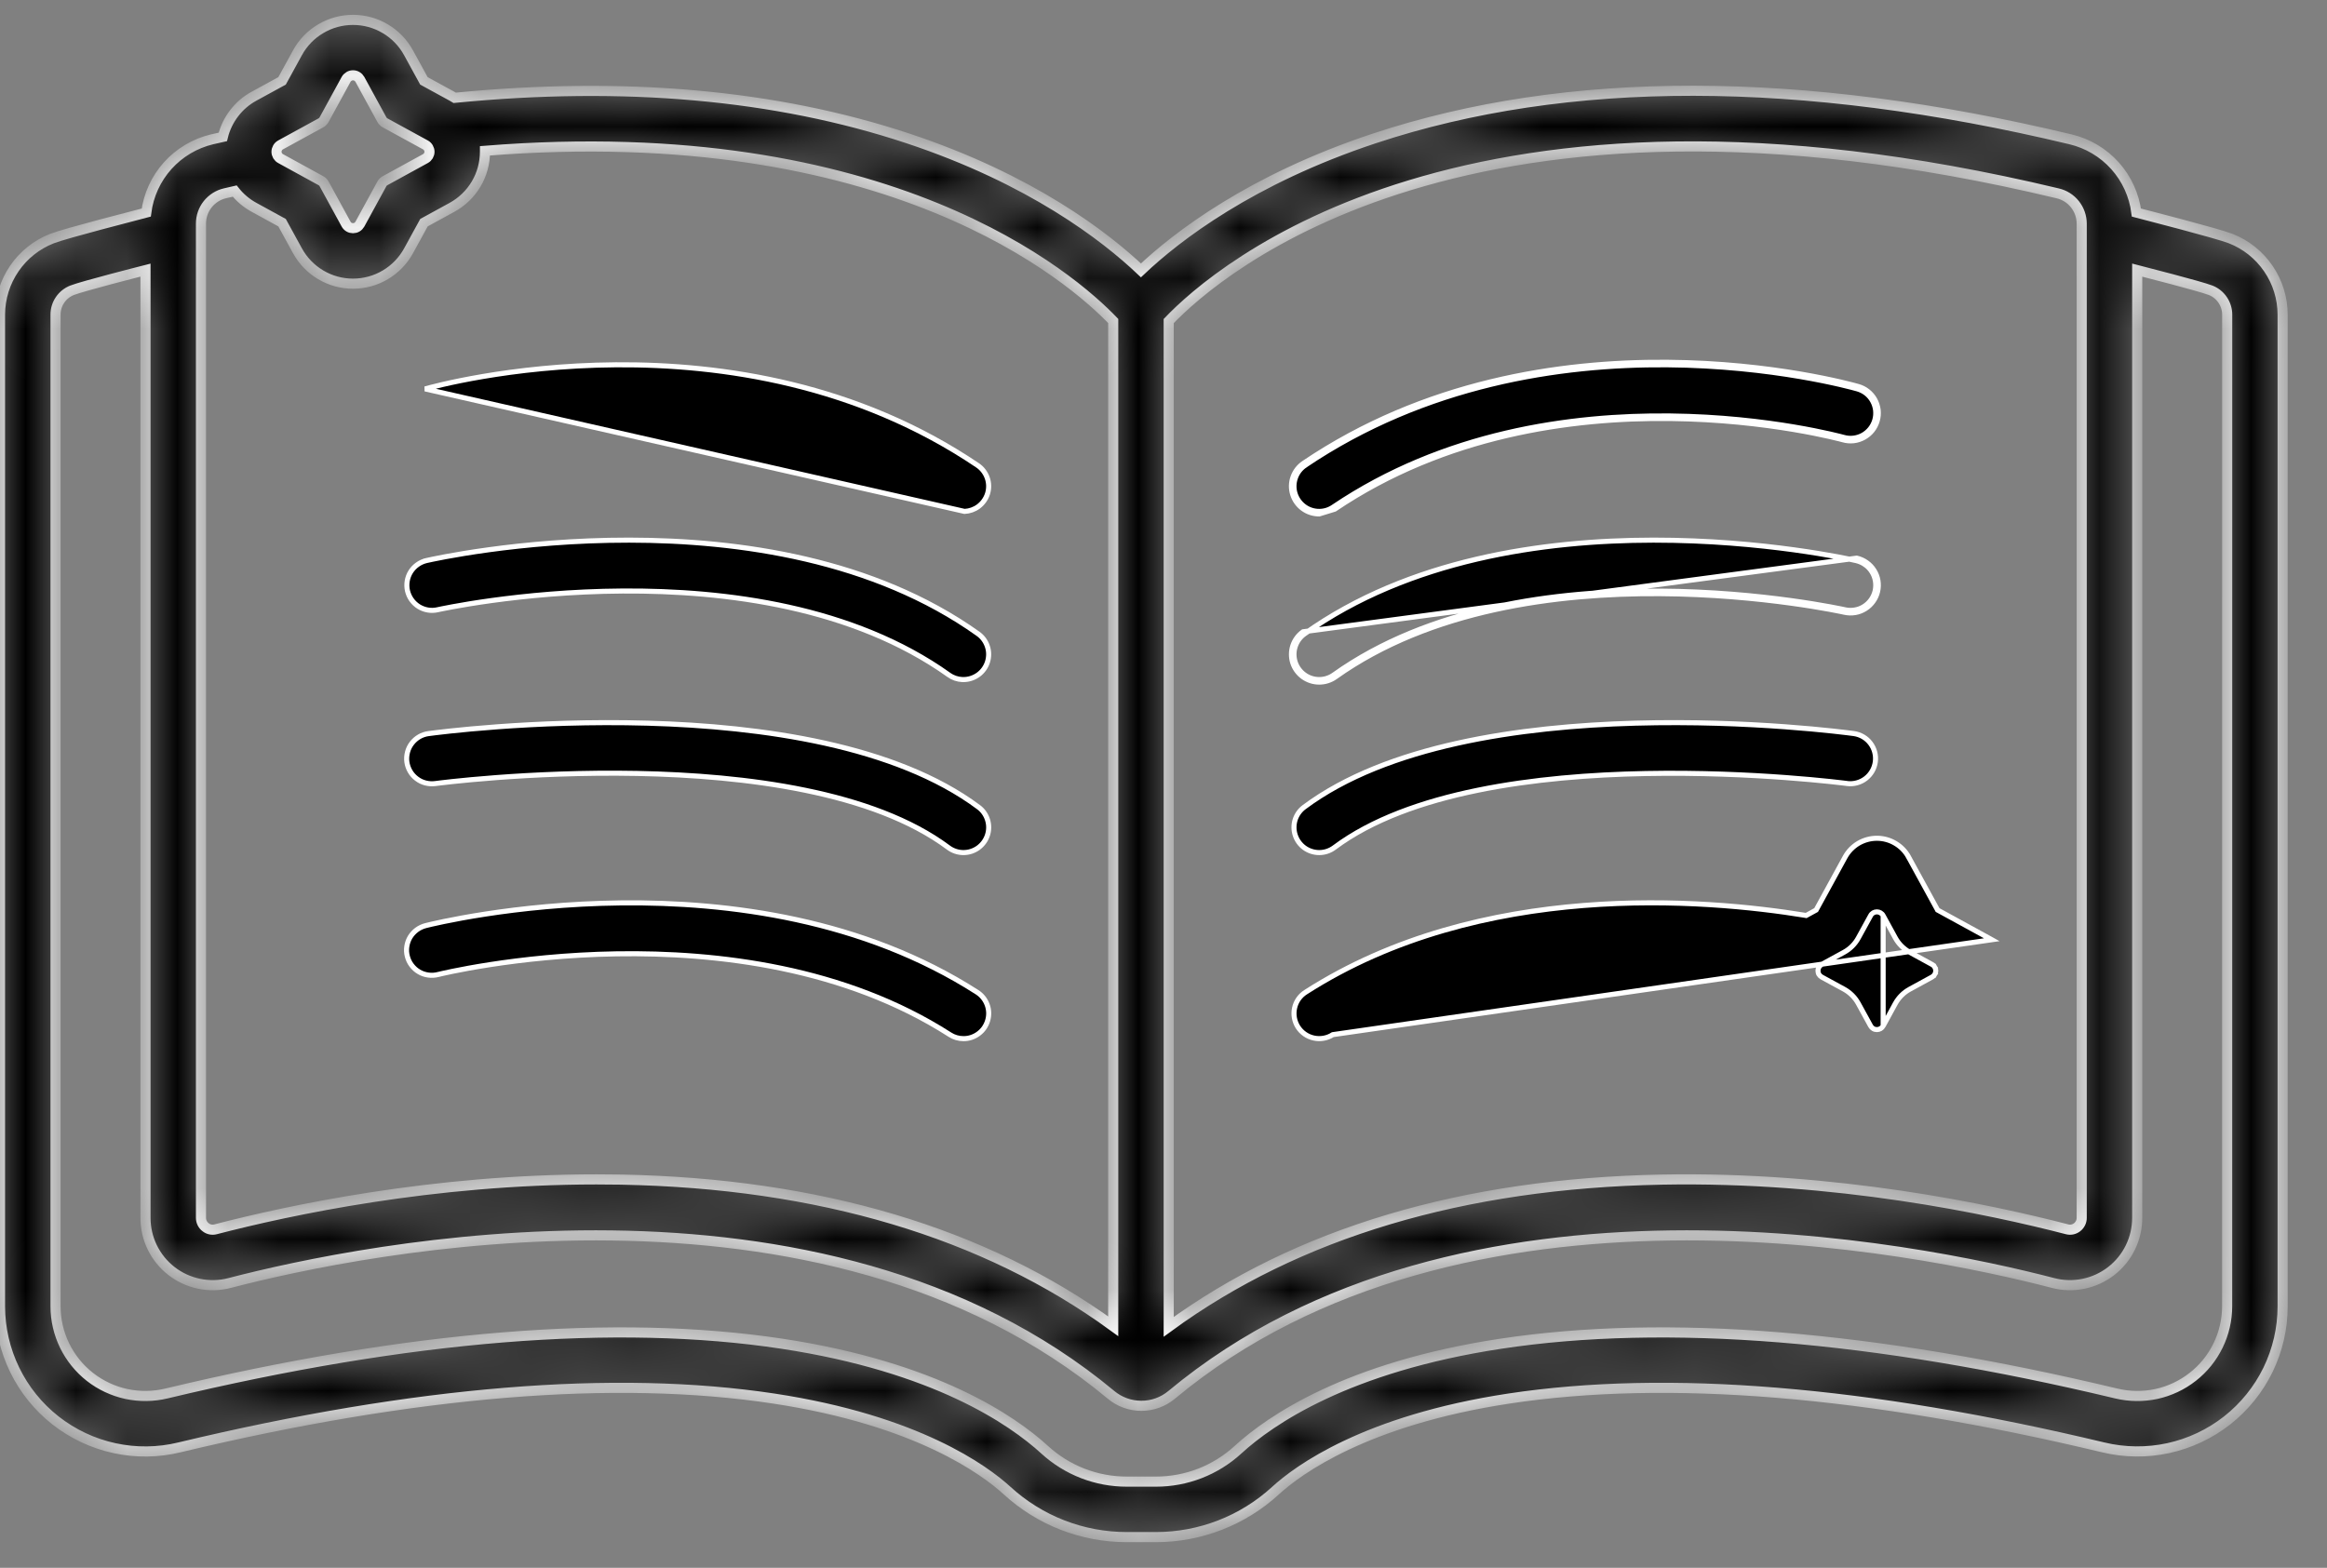 <svg width="46" height="31" viewBox="0 0 46 31" fill="none" xmlns="http://www.w3.org/2000/svg">
<rect x="0" y="0" width="46" height="31" fill="#808080" stroke="none"/>
<path d="M19.341 10.015C19.261 10.074 19.166 10.107 19.067 10.112L8.404 7.69C8.527 7.655 10.068 7.229 12.173 7.213C14.279 7.198 16.946 7.595 19.324 9.201L19.324 9.201C19.412 9.26 19.479 9.347 19.515 9.448C19.551 9.548 19.553 9.658 19.522 9.76C19.49 9.862 19.427 9.951 19.341 10.015Z" fill="black" stroke="white" stroke-width="0.1"/>
<path d="M8.43 11.084C8.566 11.053 10.259 10.678 12.437 10.68C14.615 10.682 17.27 11.061 19.334 12.532C19.421 12.594 19.485 12.681 19.518 12.781C19.552 12.881 19.552 12.989 19.52 13.09C19.488 13.191 19.424 13.279 19.339 13.341C19.253 13.403 19.151 13.437 19.045 13.437L19.025 13.437C18.928 13.433 18.835 13.401 18.756 13.345L18.756 13.344C16.864 11.996 14.351 11.673 12.309 11.686C10.266 11.699 8.685 12.049 8.652 12.056L8.652 12.056C8.588 12.071 8.522 12.073 8.458 12.062C8.393 12.051 8.331 12.027 8.276 11.993C8.221 11.958 8.172 11.912 8.135 11.859C8.097 11.806 8.07 11.745 8.055 11.681C8.041 11.618 8.039 11.552 8.05 11.487C8.061 11.422 8.084 11.361 8.119 11.305C8.154 11.25 8.199 11.202 8.253 11.164C8.306 11.126 8.366 11.099 8.43 11.084ZM8.43 11.084L8.419 11.036L8.43 11.084Z" fill="black" stroke="white" stroke-width="0.1"/>
<path d="M19.045 16.858H19.045C18.938 16.858 18.834 16.823 18.748 16.759L18.748 16.759C18.003 16.203 17 15.848 15.917 15.626C14.833 15.403 13.666 15.314 12.59 15.293C10.438 15.252 8.645 15.488 8.608 15.493L8.608 15.493L8.608 15.493C8.543 15.502 8.477 15.498 8.413 15.482C8.349 15.466 8.289 15.437 8.237 15.397C8.184 15.357 8.14 15.308 8.107 15.251C8.074 15.194 8.052 15.132 8.043 15.066C8.034 15.001 8.039 14.935 8.056 14.871C8.072 14.808 8.102 14.748 8.142 14.696C8.182 14.644 8.232 14.6 8.289 14.567C8.346 14.534 8.409 14.513 8.474 14.505L8.474 14.505L8.475 14.505C8.628 14.484 10.527 14.235 12.798 14.299C15.072 14.362 17.707 14.739 19.344 15.96L19.344 15.96C19.428 16.022 19.49 16.11 19.521 16.21C19.553 16.31 19.552 16.417 19.519 16.516C19.486 16.616 19.422 16.702 19.337 16.764C19.252 16.825 19.15 16.858 19.045 16.858Z" fill="black" stroke="white" stroke-width="0.1"/>
<path d="M19.045 20.537H19.045C18.95 20.537 18.857 20.51 18.777 20.458L18.777 20.458C16.703 19.128 14.188 18.828 12.188 18.86C10.187 18.893 8.696 19.26 8.664 19.268L8.664 19.268L8.663 19.268C8.599 19.285 8.533 19.289 8.468 19.28C8.402 19.271 8.339 19.25 8.282 19.216C8.225 19.183 8.176 19.138 8.136 19.085C8.096 19.033 8.068 18.972 8.052 18.908C8.035 18.845 8.032 18.778 8.042 18.713C8.052 18.647 8.074 18.585 8.108 18.528C8.143 18.472 8.188 18.423 8.241 18.384C8.294 18.345 8.355 18.317 8.419 18.301L8.419 18.301L8.419 18.301C8.547 18.269 10.147 17.876 12.278 17.853C14.409 17.83 17.067 18.177 19.315 19.619L19.315 19.619C19.406 19.677 19.475 19.763 19.513 19.864C19.551 19.965 19.555 20.076 19.524 20.179C19.494 20.283 19.431 20.374 19.344 20.438C19.258 20.503 19.153 20.538 19.045 20.537Z" fill="black" stroke="white" stroke-width="0.1"/>
<path d="M36.431 8.696C36.375 8.681 30.733 7.131 26.384 10.068L26.078 10.162C25.961 10.162 25.846 10.125 25.752 10.055C25.657 9.985 25.588 9.887 25.553 9.774C25.519 9.662 25.521 9.542 25.561 9.431C25.6 9.32 25.674 9.225 25.771 9.159C30.55 5.932 36.482 7.57 36.732 7.642C36.801 7.661 36.866 7.694 36.922 7.739C36.979 7.784 37.026 7.839 37.061 7.902C37.096 7.965 37.118 8.035 37.127 8.106C37.135 8.178 37.129 8.25 37.109 8.319C37.089 8.389 37.056 8.453 37.011 8.51C36.967 8.566 36.911 8.613 36.848 8.648C36.785 8.683 36.716 8.706 36.645 8.714C36.573 8.722 36.5 8.716 36.431 8.696ZM26.356 10.026C26.274 10.082 26.177 10.112 26.078 10.112C25.971 10.112 25.867 10.078 25.782 10.015C25.696 9.951 25.633 9.862 25.601 9.76C25.57 9.658 25.572 9.548 25.608 9.448C25.643 9.347 25.71 9.26 25.799 9.201L25.799 9.2C28.177 7.595 30.844 7.198 32.95 7.213C35.055 7.229 36.596 7.655 36.718 7.69C36.781 7.708 36.84 7.738 36.891 7.778C36.943 7.819 36.985 7.869 37.017 7.927C37.049 7.984 37.069 8.047 37.077 8.112C37.084 8.177 37.079 8.243 37.061 8.306C37.043 8.369 37.013 8.427 36.972 8.479C36.931 8.53 36.881 8.573 36.824 8.605C36.767 8.636 36.704 8.657 36.639 8.664C36.574 8.672 36.508 8.666 36.445 8.648L36.445 8.648C36.414 8.64 34.985 8.247 33.018 8.225C31.052 8.203 28.543 8.55 26.356 10.026L26.356 10.026Z" fill="black" stroke="white" stroke-width="0.1"/>
<path d="M36.899 11.124L36.87 11.164C36.924 11.202 36.969 11.25 37.004 11.306C37.039 11.361 37.062 11.423 37.073 11.487C37.084 11.552 37.082 11.618 37.068 11.682C37.053 11.746 37.026 11.806 36.988 11.86C36.95 11.913 36.903 11.958 36.847 11.993C36.792 12.028 36.73 12.052 36.665 12.062C36.601 12.073 36.535 12.072 36.471 12.057L36.471 12.057C36.438 12.05 34.855 11.7 32.811 11.688C30.768 11.676 28.255 11.999 26.367 13.345L26.367 13.345C26.283 13.405 26.182 13.437 26.078 13.437H26.078C25.973 13.437 25.869 13.404 25.784 13.341C25.699 13.279 25.635 13.191 25.603 13.091C25.571 12.99 25.571 12.882 25.605 12.781C25.638 12.681 25.702 12.594 25.788 12.533C27.853 11.061 30.508 10.682 32.686 10.68C34.863 10.679 36.557 11.054 36.693 11.085C36.757 11.1 36.817 11.127 36.87 11.164L36.899 11.124ZM36.899 11.124C36.84 11.082 36.774 11.052 36.704 11.036L25.759 12.492C25.665 12.559 25.594 12.655 25.557 12.766C25.521 12.876 25.52 12.995 25.555 13.106C25.591 13.217 25.661 13.313 25.755 13.382C25.849 13.45 25.962 13.487 26.078 13.487C26.192 13.487 26.303 13.452 26.396 13.386C30.146 10.713 36.397 12.092 36.46 12.106C36.53 12.122 36.603 12.124 36.674 12.112C36.745 12.1 36.813 12.074 36.874 12.035C36.935 11.997 36.987 11.947 37.029 11.888C37.071 11.83 37.101 11.763 37.117 11.693C37.133 11.623 37.135 11.55 37.123 11.479C37.111 11.408 37.085 11.34 37.046 11.279C37.008 11.218 36.958 11.165 36.899 11.124Z" fill="black" stroke="white" stroke-width="0.1"/>
<path d="M25.78 15.96L25.78 15.96C27.416 14.739 30.051 14.362 32.326 14.299C34.596 14.235 36.494 14.484 36.649 14.505C36.779 14.524 36.896 14.593 36.975 14.698C37.054 14.803 37.089 14.935 37.071 15.065C37.053 15.195 36.985 15.313 36.881 15.393C36.777 15.473 36.645 15.509 36.515 15.493L36.513 15.492C36.443 15.483 34.664 15.254 32.532 15.295C31.456 15.315 30.288 15.405 29.205 15.627C28.122 15.849 27.119 16.204 26.376 16.759L26.376 16.759C26.29 16.823 26.186 16.858 26.078 16.858H26.078C25.974 16.858 25.871 16.825 25.786 16.764C25.701 16.702 25.638 16.616 25.605 16.516C25.572 16.417 25.571 16.31 25.602 16.21C25.634 16.11 25.696 16.022 25.78 15.96Z" fill="black" stroke="white" stroke-width="0.1"/>
<mask id="path-8-inside-1_2757_2" fill="white">
<path d="M44.095 4.717C43.816 4.609 42.436 4.257 42.232 4.203C42.188 3.858 42.04 3.534 41.808 3.276C41.575 3.017 41.269 2.836 40.931 2.755C35.607 1.48 30.977 1.474 27.167 2.737C24.721 3.548 23.259 4.679 22.554 5.346C21.849 4.678 20.389 3.547 17.949 2.737C15.337 1.87 12.335 1.605 8.988 1.934C8.971 1.924 8.953 1.913 8.936 1.903L8.38 1.599L8.076 1.044C7.968 0.847 7.81 0.682 7.616 0.568C7.423 0.453 7.203 0.393 6.978 0.393C6.753 0.393 6.533 0.453 6.34 0.568C6.146 0.682 5.987 0.847 5.88 1.044L5.576 1.599L5.02 1.903C4.867 1.986 4.734 2.101 4.628 2.24C4.522 2.378 4.446 2.537 4.405 2.707C4.334 2.723 4.264 2.738 4.192 2.755C3.854 2.836 3.548 3.017 3.315 3.276C3.083 3.534 2.935 3.858 2.891 4.203C2.688 4.258 1.307 4.609 1.028 4.717C0.726 4.835 0.466 5.042 0.283 5.31C0.1 5.578 0.001 5.895 0 6.22V25.832C0.001 26.266 0.1 26.695 0.29 27.085C0.48 27.476 0.756 27.818 1.097 28.086C1.439 28.354 1.837 28.542 2.261 28.634C2.685 28.727 3.125 28.722 3.547 28.619C8.207 27.503 12.16 27.178 15.297 27.654C18.137 28.085 19.468 29.071 19.909 29.474C20.555 30.066 21.399 30.394 22.275 30.393H22.848C23.724 30.394 24.568 30.066 25.214 29.474C25.655 29.07 26.987 28.085 29.826 27.654C32.963 27.178 36.916 27.503 41.576 28.619C41.998 28.721 42.438 28.726 42.862 28.634C43.287 28.541 43.684 28.354 44.026 28.086C44.367 27.817 44.644 27.475 44.834 27.085C45.024 26.694 45.123 26.266 45.123 25.831V6.22C45.122 5.895 45.024 5.578 44.84 5.31C44.657 5.042 44.398 4.835 44.095 4.717ZM23.103 6.348C24.063 5.345 29.008 1.027 40.675 3.823C40.81 3.854 40.931 3.93 41.017 4.039C41.103 4.147 41.15 4.282 41.151 4.42V24.08C41.151 24.116 41.143 24.152 41.127 24.184C41.111 24.216 41.088 24.245 41.059 24.267C41.032 24.288 40.999 24.303 40.965 24.31C40.931 24.317 40.896 24.316 40.862 24.307C39.343 23.912 36.283 23.258 32.85 23.324C28.918 23.4 25.644 24.378 23.103 26.235L23.103 6.348ZM5.547 2.865L6.344 2.429C6.37 2.414 6.392 2.393 6.406 2.367L6.842 1.569C6.855 1.545 6.875 1.525 6.899 1.511C6.923 1.496 6.95 1.489 6.978 1.489C7.006 1.489 7.033 1.496 7.057 1.511C7.081 1.525 7.1 1.545 7.114 1.569L7.55 2.367C7.564 2.393 7.586 2.414 7.612 2.429L8.409 2.865C8.434 2.878 8.454 2.898 8.468 2.922C8.482 2.946 8.49 2.973 8.49 3.001C8.49 3.028 8.482 3.056 8.468 3.08C8.454 3.103 8.434 3.123 8.409 3.136L7.612 3.573C7.586 3.587 7.564 3.608 7.55 3.634L7.114 4.432C7.1 4.456 7.081 4.477 7.057 4.491C7.033 4.505 7.006 4.512 6.978 4.512C6.95 4.512 6.923 4.505 6.899 4.491C6.875 4.477 6.855 4.456 6.842 4.432L6.406 3.634C6.392 3.608 6.37 3.587 6.344 3.573L5.547 3.136C5.522 3.123 5.502 3.103 5.488 3.08C5.474 3.056 5.466 3.028 5.466 3.001C5.466 2.973 5.474 2.946 5.488 2.922C5.502 2.898 5.522 2.878 5.547 2.865ZM3.973 4.42C3.973 4.281 4.02 4.147 4.106 4.038C4.193 3.93 4.313 3.853 4.448 3.822C4.513 3.807 4.576 3.793 4.64 3.778C4.744 3.909 4.874 4.019 5.021 4.099L5.576 4.403L5.88 4.958C5.988 5.155 6.147 5.32 6.34 5.434C6.533 5.549 6.754 5.609 6.978 5.609C7.203 5.609 7.424 5.549 7.617 5.434C7.81 5.32 7.969 5.155 8.077 4.958L8.381 4.403L8.936 4.099C9.133 3.991 9.298 3.832 9.412 3.639C9.527 3.446 9.587 3.225 9.587 3C9.587 2.994 9.587 2.988 9.587 2.982C17.597 2.34 21.201 5.507 22.006 6.347V26.224C19.467 24.375 16.198 23.399 12.274 23.324C12.111 23.321 11.95 23.32 11.789 23.32C8.554 23.32 5.709 23.93 4.262 24.307C4.228 24.316 4.193 24.317 4.159 24.31C4.124 24.303 4.092 24.288 4.065 24.266C4.036 24.245 4.013 24.216 3.997 24.184C3.981 24.152 3.973 24.116 3.973 24.08L3.973 4.42ZM44.026 25.832C44.025 26.1 43.964 26.365 43.846 26.606C43.728 26.848 43.558 27.059 43.346 27.224C43.135 27.39 42.889 27.506 42.627 27.563C42.364 27.619 42.093 27.616 41.832 27.553C37.034 26.403 32.94 26.073 29.662 26.57C26.637 27.029 25.113 28.079 24.473 28.665C24.03 29.072 23.45 29.297 22.848 29.296H22.276C21.674 29.297 21.094 29.072 20.65 28.665C20.01 28.08 18.486 27.029 15.462 26.57C12.184 26.073 8.09 26.403 3.292 27.553C3.031 27.616 2.759 27.619 2.497 27.563C2.234 27.506 1.988 27.39 1.777 27.225C1.566 27.059 1.395 26.848 1.277 26.606C1.16 26.365 1.098 26.1 1.098 25.832V6.22C1.098 6.116 1.129 6.015 1.187 5.93C1.245 5.844 1.328 5.778 1.424 5.74C1.641 5.656 2.762 5.37 2.876 5.341V24.08C2.876 24.283 2.922 24.484 3.011 24.666C3.101 24.849 3.23 25.008 3.391 25.133C3.551 25.257 3.738 25.343 3.937 25.384C4.136 25.425 4.342 25.42 4.538 25.369C7.177 24.682 16.233 22.811 21.964 27.581C22.132 27.721 22.344 27.797 22.562 27.797C22.781 27.797 22.992 27.721 23.16 27.581C28.892 22.811 37.947 24.682 40.586 25.369C40.782 25.42 40.988 25.425 41.187 25.384C41.386 25.343 41.573 25.257 41.733 25.133C41.894 25.008 42.024 24.849 42.113 24.666C42.202 24.484 42.248 24.283 42.248 24.08V5.341C42.362 5.371 43.483 5.656 43.7 5.74C43.797 5.778 43.879 5.844 43.937 5.93C43.995 6.015 44.027 6.117 44.027 6.22L44.026 25.832Z"/>
</mask>
<path d="M44.095 4.717C43.816 4.609 42.436 4.257 42.232 4.203C42.188 3.858 42.04 3.534 41.808 3.276C41.575 3.017 41.269 2.836 40.931 2.755C35.607 1.48 30.977 1.474 27.167 2.737C24.721 3.548 23.259 4.679 22.554 5.346C21.849 4.678 20.389 3.547 17.949 2.737C15.337 1.87 12.335 1.605 8.988 1.934C8.971 1.924 8.953 1.913 8.936 1.903L8.38 1.599L8.076 1.044C7.968 0.847 7.81 0.682 7.616 0.568C7.423 0.453 7.203 0.393 6.978 0.393C6.753 0.393 6.533 0.453 6.34 0.568C6.146 0.682 5.987 0.847 5.88 1.044L5.576 1.599L5.02 1.903C4.867 1.986 4.734 2.101 4.628 2.24C4.522 2.378 4.446 2.537 4.405 2.707C4.334 2.723 4.264 2.738 4.192 2.755C3.854 2.836 3.548 3.017 3.315 3.276C3.083 3.534 2.935 3.858 2.891 4.203C2.688 4.258 1.307 4.609 1.028 4.717C0.726 4.835 0.466 5.042 0.283 5.31C0.1 5.578 0.001 5.895 0 6.22V25.832C0.001 26.266 0.1 26.695 0.29 27.085C0.48 27.476 0.756 27.818 1.097 28.086C1.439 28.354 1.837 28.542 2.261 28.634C2.685 28.727 3.125 28.722 3.547 28.619C8.207 27.503 12.16 27.178 15.297 27.654C18.137 28.085 19.468 29.071 19.909 29.474C20.555 30.066 21.399 30.394 22.275 30.393H22.848C23.724 30.394 24.568 30.066 25.214 29.474C25.655 29.07 26.987 28.085 29.826 27.654C32.963 27.178 36.916 27.503 41.576 28.619C41.998 28.721 42.438 28.726 42.862 28.634C43.287 28.541 43.684 28.354 44.026 28.086C44.367 27.817 44.644 27.475 44.834 27.085C45.024 26.694 45.123 26.266 45.123 25.831V6.22C45.122 5.895 45.024 5.578 44.84 5.31C44.657 5.042 44.398 4.835 44.095 4.717ZM23.103 6.348C24.063 5.345 29.008 1.027 40.675 3.823C40.81 3.854 40.931 3.93 41.017 4.039C41.103 4.147 41.15 4.282 41.151 4.42V24.08C41.151 24.116 41.143 24.152 41.127 24.184C41.111 24.216 41.088 24.245 41.059 24.267C41.032 24.288 40.999 24.303 40.965 24.31C40.931 24.317 40.896 24.316 40.862 24.307C39.343 23.912 36.283 23.258 32.85 23.324C28.918 23.4 25.644 24.378 23.103 26.235L23.103 6.348ZM5.547 2.865L6.344 2.429C6.37 2.414 6.392 2.393 6.406 2.367L6.842 1.569C6.855 1.545 6.875 1.525 6.899 1.511C6.923 1.496 6.95 1.489 6.978 1.489C7.006 1.489 7.033 1.496 7.057 1.511C7.081 1.525 7.1 1.545 7.114 1.569L7.55 2.367C7.564 2.393 7.586 2.414 7.612 2.429L8.409 2.865C8.434 2.878 8.454 2.898 8.468 2.922C8.482 2.946 8.49 2.973 8.49 3.001C8.49 3.028 8.482 3.056 8.468 3.08C8.454 3.103 8.434 3.123 8.409 3.136L7.612 3.573C7.586 3.587 7.564 3.608 7.55 3.634L7.114 4.432C7.1 4.456 7.081 4.477 7.057 4.491C7.033 4.505 7.006 4.512 6.978 4.512C6.95 4.512 6.923 4.505 6.899 4.491C6.875 4.477 6.855 4.456 6.842 4.432L6.406 3.634C6.392 3.608 6.37 3.587 6.344 3.573L5.547 3.136C5.522 3.123 5.502 3.103 5.488 3.08C5.474 3.056 5.466 3.028 5.466 3.001C5.466 2.973 5.474 2.946 5.488 2.922C5.502 2.898 5.522 2.878 5.547 2.865ZM3.973 4.42C3.973 4.281 4.02 4.147 4.106 4.038C4.193 3.93 4.313 3.853 4.448 3.822C4.513 3.807 4.576 3.793 4.64 3.778C4.744 3.909 4.874 4.019 5.021 4.099L5.576 4.403L5.88 4.958C5.988 5.155 6.147 5.32 6.34 5.434C6.533 5.549 6.754 5.609 6.978 5.609C7.203 5.609 7.424 5.549 7.617 5.434C7.81 5.32 7.969 5.155 8.077 4.958L8.381 4.403L8.936 4.099C9.133 3.991 9.298 3.832 9.412 3.639C9.527 3.446 9.587 3.225 9.587 3C9.587 2.994 9.587 2.988 9.587 2.982C17.597 2.34 21.201 5.507 22.006 6.347V26.224C19.467 24.375 16.198 23.399 12.274 23.324C12.111 23.321 11.95 23.32 11.789 23.32C8.554 23.32 5.709 23.93 4.262 24.307C4.228 24.316 4.193 24.317 4.159 24.31C4.124 24.303 4.092 24.288 4.065 24.266C4.036 24.245 4.013 24.216 3.997 24.184C3.981 24.152 3.973 24.116 3.973 24.08L3.973 4.42ZM44.026 25.832C44.025 26.1 43.964 26.365 43.846 26.606C43.728 26.848 43.558 27.059 43.346 27.224C43.135 27.39 42.889 27.506 42.627 27.563C42.364 27.619 42.093 27.616 41.832 27.553C37.034 26.403 32.94 26.073 29.662 26.57C26.637 27.029 25.113 28.079 24.473 28.665C24.03 29.072 23.45 29.297 22.848 29.296H22.276C21.674 29.297 21.094 29.072 20.65 28.665C20.01 28.08 18.486 27.029 15.462 26.57C12.184 26.073 8.09 26.403 3.292 27.553C3.031 27.616 2.759 27.619 2.497 27.563C2.234 27.506 1.988 27.39 1.777 27.225C1.566 27.059 1.395 26.848 1.277 26.606C1.16 26.365 1.098 26.1 1.098 25.832V6.22C1.098 6.116 1.129 6.015 1.187 5.93C1.245 5.844 1.328 5.778 1.424 5.74C1.641 5.656 2.762 5.37 2.876 5.341V24.08C2.876 24.283 2.922 24.484 3.011 24.666C3.101 24.849 3.23 25.008 3.391 25.133C3.551 25.257 3.738 25.343 3.937 25.384C4.136 25.425 4.342 25.42 4.538 25.369C7.177 24.682 16.233 22.811 21.964 27.581C22.132 27.721 22.344 27.797 22.562 27.797C22.781 27.797 22.992 27.721 23.16 27.581C28.892 22.811 37.947 24.682 40.586 25.369C40.782 25.42 40.988 25.425 41.187 25.384C41.386 25.343 41.573 25.257 41.733 25.133C41.894 25.008 42.024 24.849 42.113 24.666C42.202 24.484 42.248 24.283 42.248 24.08V5.341C42.362 5.371 43.483 5.656 43.7 5.74C43.797 5.778 43.879 5.844 43.937 5.93C43.995 6.015 44.027 6.117 44.027 6.22L44.026 25.832Z" fill="black" stroke="white" stroke-width="0.2" mask="url(#path-8-inside-1_2757_2)"/>
<path d="M37.226 20.285L37.226 20.285C37.214 20.307 37.196 20.326 37.174 20.339C37.152 20.352 37.127 20.358 37.102 20.358C37.076 20.358 37.051 20.352 37.03 20.339C37.008 20.326 36.99 20.307 36.978 20.285L36.978 20.285L36.736 19.844L36.736 19.844C36.671 19.724 36.572 19.625 36.452 19.559L36.011 19.319C35.989 19.306 35.97 19.288 35.957 19.267C35.944 19.245 35.938 19.22 35.938 19.194C35.938 19.169 35.944 19.144 35.957 19.122C35.97 19.1 35.989 19.082 36.011 19.07L36.452 18.829C36.452 18.829 36.452 18.829 36.452 18.829C36.572 18.764 36.671 18.665 36.736 18.545L36.978 18.104C36.99 18.081 37.008 18.063 37.029 18.05C37.051 18.037 37.076 18.03 37.102 18.03C37.127 18.03 37.152 18.037 37.174 18.05C37.196 18.063 37.214 18.081 37.226 18.104L37.226 20.285ZM37.226 20.285L37.467 19.843C37.533 19.724 37.631 19.625 37.751 19.56C37.751 19.56 37.751 19.56 37.751 19.56L38.192 19.319C38.215 19.306 38.233 19.288 38.246 19.267L38.203 19.241L38.246 19.267C38.259 19.245 38.266 19.22 38.266 19.194C38.266 19.169 38.259 19.144 38.246 19.122L38.203 19.148L38.246 19.122C38.233 19.1 38.215 19.082 38.192 19.07L37.752 18.829L37.752 18.829C37.631 18.763 37.533 18.665 37.467 18.545C37.467 18.545 37.467 18.545 37.467 18.545L37.226 18.104L37.226 20.285ZM39.349 18.567L39.374 18.581L26.347 20.458C26.236 20.529 26.101 20.553 25.971 20.525C25.842 20.497 25.73 20.419 25.658 20.307C25.587 20.196 25.563 20.061 25.591 19.932C25.619 19.803 25.697 19.69 25.809 19.619C29.274 17.395 33.709 17.776 35.687 18.099L35.704 18.102L35.719 18.094L35.888 18.001L35.901 17.994L35.908 17.981L36.474 16.947L36.474 16.947C36.535 16.835 36.626 16.741 36.736 16.675C36.847 16.61 36.973 16.575 37.102 16.575C37.23 16.575 37.356 16.609 37.466 16.675C37.577 16.74 37.668 16.834 37.729 16.947L37.773 16.923L37.729 16.947L38.295 17.981L38.302 17.994L38.315 18.001L39.349 18.567Z" fill="black" stroke="white" stroke-width="0.1"/>
</svg>
